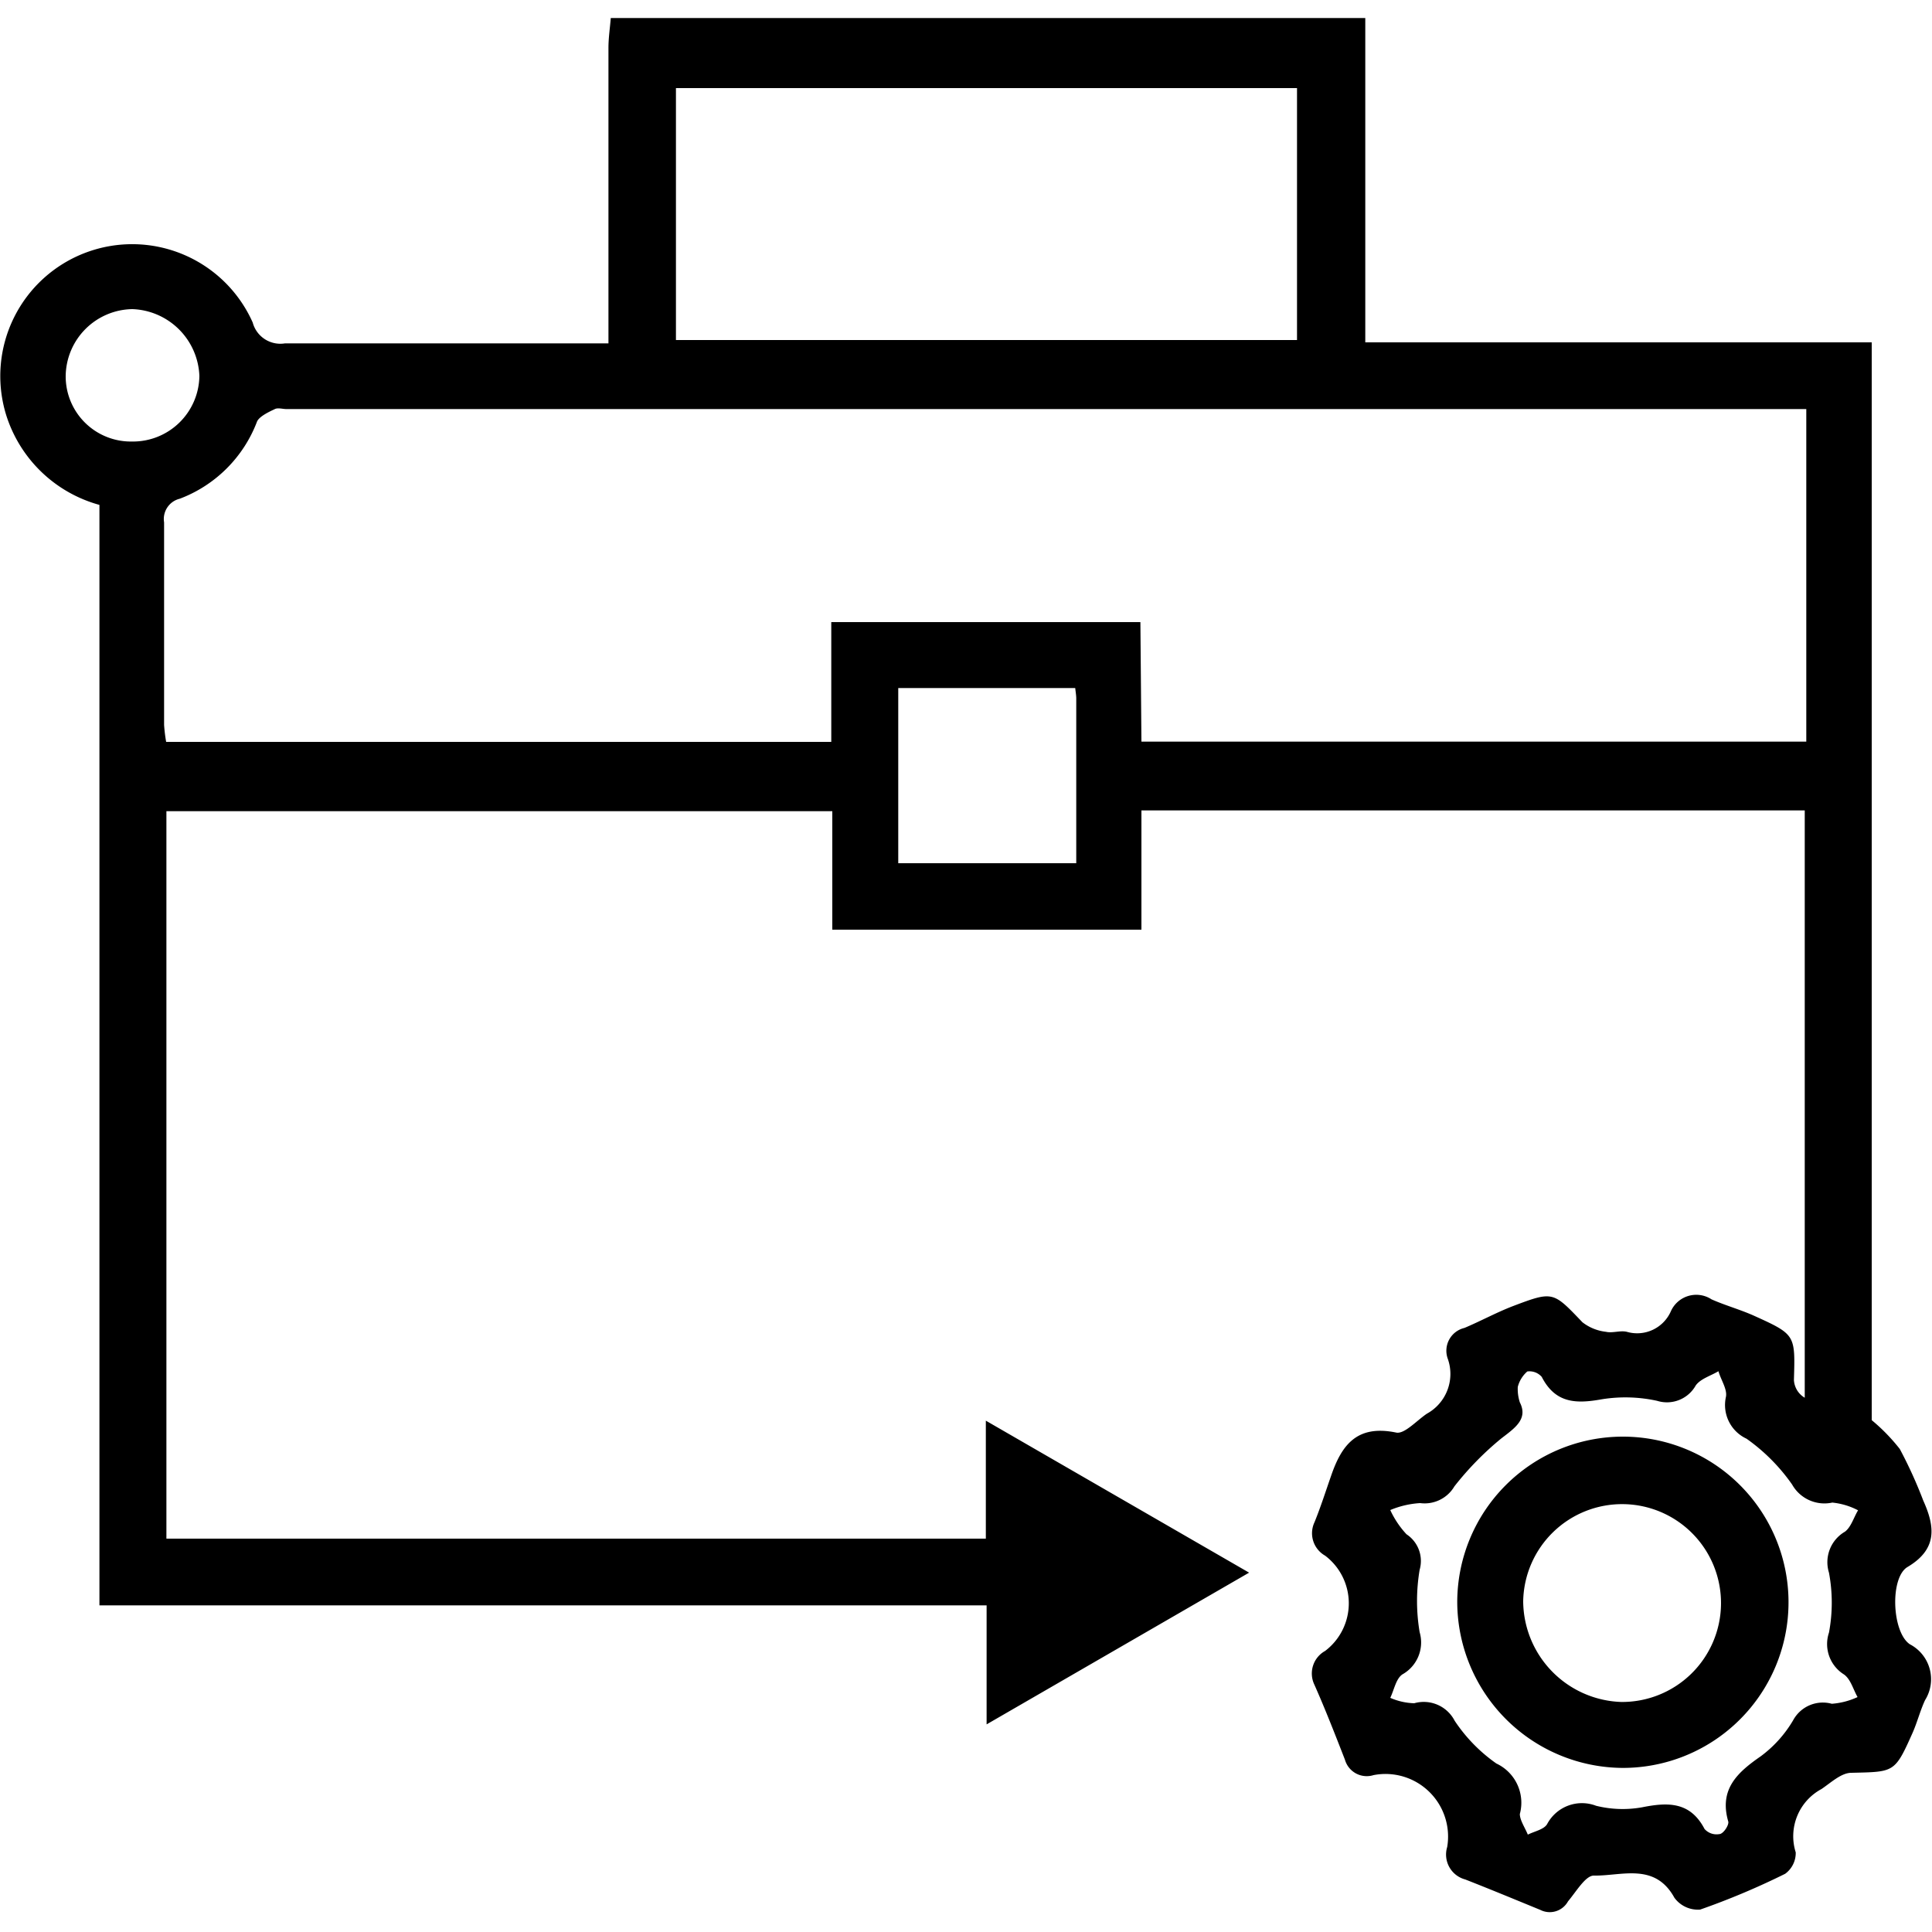 <svg id="Layer_1" data-name="Layer 1" xmlns="http://www.w3.org/2000/svg" width="75" height="75" viewBox="0 0 75 75"><title>portfolio-management</title><path d="M53,.7V13.29H72.66V55.13a7.28,7.28,0,0,1,1.09,1.12,17.43,17.43,0,0,1,.91,2c.45,1,.57,1.88-.61,2.58-.69.41-.61,2.53.09,3A1.53,1.53,0,0,1,74.73,66c-.19.41-.3.85-.48,1.26-.7,1.57-.71,1.52-2.38,1.56-.39,0-.79.38-1.16.63a2.08,2.08,0,0,0-1,2.46,1,1,0,0,1-.41.83A28.92,28.92,0,0,1,66,74.13a1.13,1.13,0,0,1-1-.46c-.76-1.38-2.05-.84-3.13-.86-.32,0-.68.62-1,1a.81.81,0,0,1-1.08.33c-1-.41-1.94-.8-2.91-1.18a1,1,0,0,1-.7-1.26,2.43,2.43,0,0,0-2.86-2.79.88.88,0,0,1-1.11-.6c-.39-1-.78-2-1.19-2.92a1,1,0,0,1,.42-1.3,2.32,2.32,0,0,0,0-3.7,1,1,0,0,1-.41-1.3c.24-.59.43-1.19.64-1.79.41-1.2,1-2,2.52-1.69.32.08.8-.46,1.2-.73a1.76,1.76,0,0,0,.81-2.14.91.91,0,0,1,.65-1.19c.64-.27,1.24-.6,1.89-.85,1.56-.59,1.55-.56,2.69.63a1.81,1.81,0,0,0,.91.37c.26.06.55-.06.81,0a1.43,1.43,0,0,0,1.71-.79,1.08,1.08,0,0,1,1.58-.47c.54.24,1.13.4,1.68.65,1.59.72,1.57.74,1.52,2.48a.85.85,0,0,0,.42.69V31.46H44.31v4.63h-12v-4.6H6.46V59.73H38.27V55.15l10.22,5.9L38.3,66.94V62.32H3.86V19.6A5.25,5.25,0,0,1,.23,16.08a5.12,5.12,0,0,1,9.58-3.56,1.11,1.11,0,0,0,1.25.81c3.86,0,7.71,0,11.56,0h1V12.16q0-5.16,0-10.3c0-.39.06-.78.09-1.16ZM44.31,28.79H70.12V15.88h-59c-.15,0-.33-.06-.45,0s-.59.26-.69.48a5.16,5.16,0,0,1-3,3,.81.81,0,0,0-.61.92c0,2.62,0,5.24,0,7.86a6.28,6.28,0,0,0,.08.66H32.27V24.15h12ZM26.24,3.42V13.2H50.35V3.42ZM59,54.44c.33.65-.2,1-.72,1.4a11.86,11.86,0,0,0-1.82,1.86,1.34,1.34,0,0,1-1.33.65,3.55,3.55,0,0,0-1.16.27,3.59,3.59,0,0,0,.63.94,1.24,1.24,0,0,1,.51,1.38,7.29,7.29,0,0,0,0,2.42A1.42,1.42,0,0,1,54.44,65c-.25.17-.32.6-.47.91a2.49,2.49,0,0,0,.93.21,1.35,1.35,0,0,1,1.57.68,6.24,6.24,0,0,0,1.62,1.66A1.68,1.68,0,0,1,59,70.42c0,.24.2.53.31.8.26-.13.63-.2.75-.41a1.53,1.53,0,0,1,1.9-.71,4.28,4.28,0,0,0,1.78.06c1-.2,1.87-.23,2.43.84a.62.62,0,0,0,.57.2c.16,0,.39-.36.35-.49-.36-1.25.35-1.9,1.26-2.53a4.7,4.7,0,0,0,1.26-1.4,1.31,1.31,0,0,1,1.5-.64,2.86,2.86,0,0,0,1-.26c-.17-.3-.27-.7-.53-.88A1.39,1.39,0,0,1,71,63.38a6.29,6.29,0,0,0,0-2.33,1.37,1.37,0,0,1,.62-1.59c.24-.18.34-.55.51-.83a2.74,2.74,0,0,0-1-.3,1.44,1.44,0,0,1-1.56-.7,7.3,7.3,0,0,0-1.77-1.78A1.44,1.44,0,0,1,67,54.23c.06-.3-.19-.65-.29-1-.3.18-.69.29-.88.55a1.28,1.28,0,0,1-1.5.6,5.76,5.76,0,0,0-2.15-.06c-1,.18-1.8.16-2.33-.87a.63.63,0,0,0-.56-.21,1.18,1.18,0,0,0-.37.6A1.68,1.68,0,0,0,59,54.44ZM41.74,26.71H34.87v6.8h6.91V27.12C41.78,27,41.76,26.89,41.74,26.71ZM5.12,17.14a2.58,2.58,0,0,0,2.62-2.55A2.7,2.7,0,0,0,5.14,12a2.63,2.63,0,0,0-2.59,2.6A2.53,2.53,0,0,0,5.12,17.14Z"/><path d="M56.57,62.2A6.43,6.43,0,1,1,63,68.63,6.46,6.46,0,0,1,56.57,62.2Zm6.36,3.87a3.84,3.84,0,1,0-3.8-3.91A3.94,3.94,0,0,0,62.93,66.07Z"/></svg>